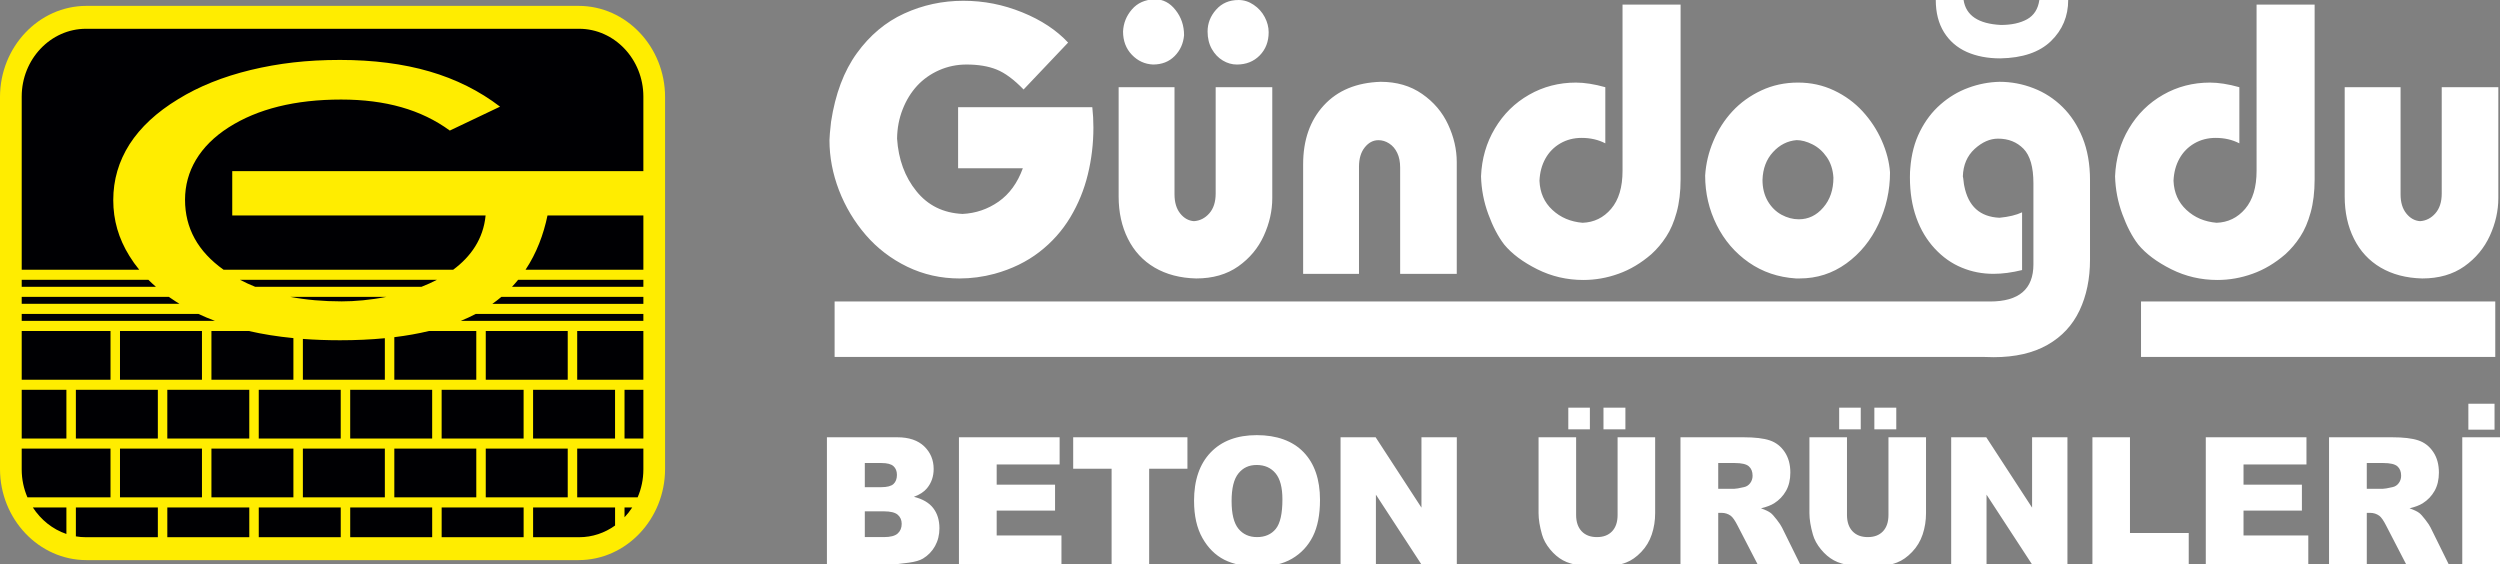 <?xml version="1.0" encoding="UTF-8"?>
<svg id="katman_1" data-name="katman 1" xmlns="http://www.w3.org/2000/svg" version="1.1" viewBox="0 0 3018.54 681.52">
  <rect x="0" y="0" width="3018.54" height="681.52" fill="#808080" stroke="none"/>
  <defs>
    <style>
      .cls-1 {
        fill: #ffed00;
      }

      .cls-1, .cls-2, .cls-3 {
        fill-rule: evenodd;
      }

      .cls-1, .cls-2, .cls-3, .cls-4 {
        stroke-width: 0px;
      }

      .cls-2 {
        fill: #000003;
      }

      .cls-3, .cls-4 {
        fill: #fff;
      }
    </style>
  </defs>
  <path class="cls-3" d="M1418.12,105.27v129.38c0,9.66,2.29,17.31,6.88,23.11,4.58,5.72,10.13,8.81,16.57,9.27,7.25-.46,13.46-3.63,18.56-9.43,5.1-5.8,7.69-13.76,7.69-23.88V105.27h68.34v134.02c0,15.3-3.4,30.37-10.21,45.29-6.8,14.99-17.08,27.28-30.84,37.02-13.83,9.74-30.77,14.61-50.81,14.61-19.38-.46-36.09-4.87-50.22-13.14-14.05-8.27-24.85-19.94-32.25-34.86-7.47-14.92-11.17-31.92-11.17-50.93V105.27h67.45ZM1495.41,0c6.51,0,12.57,1.93,18.27,5.8,5.77,3.86,10.21,8.81,13.39,14.84,3.18,6.03,4.73,12.13,4.73,18.32,0,11.28-3.62,20.64-10.8,27.98-7.25,7.34-16.42,10.98-27.59,10.98-5.92,0-11.61-1.62-17.01-4.87-5.4-3.25-9.84-7.88-13.24-13.91-3.4-6.03-5.1-13.06-5.1-21.1,0-9.81,3.4-18.63,10.28-26.35,6.88-7.81,15.9-11.67,27.07-11.67ZM1394.23-.93c9.99,0,18.34,4.33,25.15,13.06,6.88,8.66,10.28,18.78,10.28,30.45-.89,9.97-4.66,18.32-11.39,25.12-6.73,6.8-15.38,10.2-26.11,10.2-9.98-.46-18.49-4.41-25.52-11.75-7.1-7.42-10.65-16.77-10.65-28.13.45-9.97,3.99-18.86,10.65-26.59,6.66-7.81,15.9-11.9,27.59-12.37ZM1640.88,330.64h-67.45v-132.24c0-29.29,8.28-53.02,24.92-71.1,16.57-18.08,39.5-27.59,68.71-28.52,19.3,0,36.02,4.87,49.99,14.61,14.05,9.74,24.56,22.1,31.43,37.02,6.95,14.92,10.43,30.06,10.43,45.29v134.94h-68.34v-128.3c0-6.96-1.18-12.91-3.55-17.78-2.37-4.94-5.62-8.73-9.76-11.36-4.07-2.63-8.36-3.94-12.87-3.94-6.43,0-11.98,2.94-16.57,8.73-4.66,5.8-6.95,13.6-6.95,23.42v129.22ZM2029.17,5.56v210.92c0,15.23-1.63,28.6-4.81,40.04-3.18,11.52-7.32,21.25-12.57,29.21-5.18,8.04-11.17,15.07-17.97,21.25-12.42,10.74-25.66,18.63-39.57,23.57-13.9,5.03-28.1,7.5-42.53,7.5-19.82,0-38.39-4.33-55.69-12.98-17.38-8.73-30.62-18.63-39.86-29.83-7.4-9.66-13.76-21.87-19.16-36.63-5.47-14.76-8.36-30.06-8.8-45.75.89-21.25,6.43-40.5,16.79-57.81,10.28-17.31,24.04-30.84,41.27-40.65,17.16-9.81,36.02-14.68,56.51-14.68,10.35,0,22.19,1.85,35.5,5.57v67.78c-8.51-4.41-18.05-6.57-28.62-6.57-9.54,0-18.12,2.24-25.74,6.65-7.69,4.48-13.68,10.59-17.97,18.32-4.36,7.8-6.73,16.77-7.17,26.82.59,14.37,5.77,26.04,15.6,35.17,9.84,9.2,21.97,14.3,36.39,15.53,13.83-.46,25.37-6.1,34.54-16.85,9.17-10.82,13.76-26.05,13.76-45.83V5.56h70.11ZM2169.25,169.18c-11.02.93-20.49,5.72-28.47,14.45-8.06,8.73-12.28,19.94-12.72,33.62,0,9.74,2.14,18.24,6.36,25.58,4.29,7.27,9.84,12.75,16.64,16.46,6.8,3.63,13.68,5.49,20.78,5.49,11.61,0,21.45-4.71,29.58-14.22,8.21-9.43,12.28-21.49,12.28-36.09-.59-9.58-3.25-17.85-7.99-24.73-4.81-6.96-10.58-12.06-17.38-15.46-6.8-3.4-13.16-5.1-19.08-5.1ZM2168.36,336.2c-21.3-1.39-40.23-7.81-56.8-19.32-16.64-11.59-29.51-26.59-38.83-45.21-9.24-18.55-13.9-38.41-13.9-59.74.89-14.14,4.14-28.06,9.91-41.58,5.7-13.6,13.39-25.58,23.08-36.02,9.69-10.43,21.3-18.78,34.84-25.12,13.53-6.34,28.32-9.51,44.23-9.51s30.1,3.17,43.56,9.51c13.39,6.34,24.85,14.76,34.46,25.2,9.62,10.51,17.38,22.26,23.15,35.32,5.77,13.06,9.1,25.89,9.98,38.41,0,21.87-4.66,42.66-13.9,62.29-9.24,19.71-22.19,35.63-38.9,47.69-16.72,12.06-35.5,18.08-56.28,18.08h-4.59ZM2337.28,0h33.58c2.89,18.78,17.9,28.75,45.04,30.14,12.87,0,23.37-2.32,31.65-6.88,8.28-4.64,13.24-12.37,14.79-23.26h34.83c0,19.63-6.95,36.17-20.78,49.62-13.9,13.45-34.32,20.4-61.31,20.87-15.31,0-28.77-2.63-40.46-7.8-11.68-5.26-20.78-13.14-27.44-23.81-6.58-10.66-9.91-23.57-9.91-38.88ZM2794.72,5.56v210.92c0,15.23-1.63,28.6-4.81,40.04-3.18,11.52-7.32,21.25-12.57,29.21-5.18,8.04-11.17,15.07-17.97,21.25-12.42,10.74-25.66,18.63-39.57,23.57-13.9,5.03-28.1,7.5-42.53,7.5-19.82,0-38.39-4.33-55.69-12.98-17.38-8.73-30.62-18.63-39.86-29.83-7.4-9.66-13.76-21.87-19.16-36.63-5.47-14.76-8.36-30.06-8.8-45.75.89-21.25,6.43-40.5,16.79-57.81,10.28-17.31,24.04-30.84,41.27-40.65,17.16-9.81,36.02-14.68,56.51-14.68,10.35,0,22.19,1.85,35.5,5.57v67.78c-8.51-4.41-18.05-6.57-28.62-6.57-9.54,0-18.12,2.24-25.74,6.65-7.69,4.48-13.68,10.59-17.97,18.32-4.36,7.8-6.73,16.77-7.17,26.82.59,14.37,5.77,26.04,15.6,35.17,9.84,9.2,21.97,14.3,36.39,15.53,13.83-.46,25.37-6.1,34.54-16.85,9.17-10.82,13.76-26.05,13.76-45.83V5.56h70.11ZM2898.48,105.27v129.38c0,9.66,2.29,17.31,6.95,23.11,4.59,5.72,10.13,8.81,16.57,9.27,7.25-.46,13.39-3.63,18.49-9.43,5.1-5.8,7.69-13.76,7.69-23.88V105.27h68.34v134.02c0,15.23-3.4,30.37-10.21,45.29-6.8,14.92-17.08,27.28-30.84,37.02-13.83,9.74-30.77,14.61-50.81,14.61-19.38-.46-36.09-4.87-50.22-13.14-14.05-8.27-24.85-19.94-32.25-34.86-7.47-14.92-11.17-31.92-11.17-50.93V105.27h67.45ZM2402.74,364.02H1007.72v66.97h1388.08c3.84.18,7.66.27,11.45.27,25.81,0,47.41-4.95,64.86-14.84,17.38-9.89,30.32-23.73,38.75-41.58,8.43-17.78,12.65-38.26,12.65-61.36v-95.99c0-19.32-3.03-36.4-9.02-51.24-5.99-14.76-14.05-27.13-24.19-37.1-10.13-9.97-21.74-17.54-34.98-22.64-13.24-5.18-27-7.73-41.12-7.73-12.87.31-25.37,2.7-37.65,7.26-12.28,4.48-23.45,11.21-33.5,20.02-10.13,8.81-18.41,19.71-24.85,32.61-6.51,12.91-10.43,27.75-11.69,44.52-.29,2.4-.44,6.1-.44,11.05,0,18.01,2.59,34.24,7.77,48.69,5.18,14.53,12.65,26.9,22.26,37.25,9.62,10.36,20.49,18.01,32.54,22.95,11.98,5.03,24.78,7.5,38.31,7.5,10.8,0,22.34-1.54,34.54-4.56v-69.71c-7.03,3.32-16.12,5.49-27.29,6.57-23.59-1.08-37.72-13.91-42.52-38.49-.3-1.08-.52-2.94-.81-5.64-.3-2.71-.59-4.71-.89-5.87.44-13.76,5.18-24.73,14.2-33.08,9.1-8.27,18.49-12.44,28.33-12.44,12.5,0,22.71,4.1,30.69,12.21,7.99,8.19,11.98,22.1,11.98,41.74v97.85c0,29.91-17.45,44.83-52.44,44.83ZM3012.83,364.02h-427.73v66.97h427.73v-66.97ZM1235.89,108.05c-11.68-12.06-22.56-20.09-32.62-24.11-9.98-4.02-22.11-6.03-36.24-6.03-11.61,0-22.56,2.24-32.99,6.8-10.35,4.56-19.23,10.82-26.63,18.78-7.39,8.04-13.24,17.54-17.53,28.52-4.36,11.05-6.58,22.8-6.73,35.4,1.63,24.96,9.32,46.14,23.3,63.38,13.9,17.31,32.54,26.43,55.77,27.51,15.9-.77,30.4-5.72,43.49-14.84,13.02-9.12,22.85-22.57,29.29-40.34h-78.17v-73.73h162.04c.89,7.81,1.33,16.08,1.33,24.66,0,19.32-2.22,38.18-6.73,56.57-4.44,18.39-11.54,35.71-21.23,51.86-9.69,16.08-22.11,30.06-37.35,41.81-15.24,11.75-33.28,20.56-54.06,26.28-14.13,3.79-28.25,5.64-42.23,5.64-22.56,0-43.56-4.71-63.09-14.14-19.45-9.43-36.17-22.18-50.14-38.33-13.9-16.15-24.7-34.16-32.39-54.1-7.62-19.94-11.46-40.03-11.46-60.44,0-3.63.67-10.97,1.92-22.18,5.1-33.47,15.46-61.13,31.14-82.78,15.68-21.64,34.69-37.64,57.17-47.92,22.48-10.28,46.22-15.38,71.37-15.38s48.07,4.64,71.07,13.91c22.93,9.28,41.42,21.49,55.47,36.56l-53.77,56.65Z"/>
  <path class="cls-4" d="M2980.34,487.47h31.6v31.31h-31.6v-31.31ZM2972.98,527.97h45.56v153.56h-45.56v-153.56ZM2857.68,590.2h19.19c2.09,0,6.09-.68,12.04-2.07,3.01-.64,5.47-2.25,7.39-4.83,1.92-2.57,2.87-5.54,2.87-8.86,0-4.97-1.5-8.76-4.52-11.4-3.04-2.65-8.69-3.97-17-3.97h-19.97v31.13ZM2812.12,681.52v-153.56h75.69c14.02,0,24.76,1.25,32.19,3.79,7.42,2.5,13.41,7.15,17.96,13.98,4.55,6.79,6.81,15.08,6.81,24.88,0,8.51-1.74,15.87-5.2,22.05-3.49,6.15-8.28,11.19-14.33,15.01-3.9,2.43-9.2,4.47-15.94,6.08,5.4,1.89,9.34,3.75,11.8,5.65,1.68,1.25,4.1,3.97,7.29,8.08,3.18,4.11,5.3,7.29,6.36,9.54l21.96,44.5h-51.37l-24.28-46.93c-3.08-6.04-5.81-10.01-8.21-11.83-3.28-2.36-6.98-3.54-11.15-3.54h-4v62.3h-45.56ZM2663.3,527.97h121.56v32.81h-76v24.45h70.49v31.31h-70.49v30.02h78.22v34.96h-123.78v-153.56ZM2526.42,527.97h45.35v115.6h70.94v37.96h-116.29v-153.56ZM2355.88,527.97h42.38l55.31,84.96v-84.96h42.69v153.56h-42.69l-55-84.28v84.28h-42.69v-153.56ZM2263.12,492.19h26.47v26.16h-26.47v-26.16ZM2220.64,492.19h26.06v26.16h-26.06v-26.16ZM2280.16,527.97h45.35v91.58c0,9.08-1.37,17.66-4.07,25.74-2.7,8.08-6.94,15.12-12.72,21.16-5.78,6.04-11.83,10.29-18.16,12.72-8.82,3.43-19.43,5.15-31.77,5.15-7.15,0-14.95-.54-23.4-1.57-8.45-1.04-15.53-3.11-21.21-6.22-5.68-3.11-10.88-7.54-15.56-13.26-4.72-5.75-7.94-11.65-9.68-17.73-2.8-9.76-4.21-18.44-4.21-25.99v-91.58h45.35v93.79c0,8.4,2.22,14.94,6.64,19.66,4.45,4.72,10.6,7.08,18.47,7.08s13.89-2.32,18.33-6.97c4.41-4.65,6.64-11.22,6.64-19.77v-93.79ZM2074.6,590.2h19.19c2.09,0,6.09-.68,12.04-2.07,3.01-.64,5.47-2.25,7.39-4.83,1.92-2.57,2.87-5.54,2.87-8.86,0-4.97-1.5-8.76-4.52-11.4-3.04-2.65-8.69-3.97-17-3.97h-19.97v31.13ZM2029.04,681.52v-153.56h75.69c14.02,0,24.76,1.25,32.19,3.79,7.42,2.5,13.41,7.15,17.96,13.98,4.55,6.79,6.81,15.08,6.81,24.88,0,8.51-1.74,15.87-5.2,22.05-3.49,6.15-8.28,11.19-14.33,15.01-3.9,2.43-9.2,4.47-15.94,6.08,5.4,1.89,9.34,3.75,11.8,5.65,1.68,1.25,4.1,3.97,7.29,8.08s5.3,7.29,6.36,9.54l21.96,44.5h-51.37l-24.28-46.93c-3.08-6.04-5.81-10.01-8.21-11.83-3.28-2.36-6.98-3.54-11.15-3.54h-4v62.3h-45.56ZM1936.07,492.19h26.47v26.16h-26.47v-26.16ZM1893.59,492.19h26.06v26.16h-26.06v-26.16ZM1953.11,527.97h45.35v91.58c0,9.08-1.37,17.66-4.07,25.74-2.7,8.08-6.94,15.12-12.72,21.16-5.78,6.04-11.83,10.29-18.16,12.72-8.82,3.43-19.43,5.15-31.77,5.15-7.15,0-14.95-.54-23.4-1.57-8.45-1.04-15.53-3.11-21.21-6.22-5.68-3.11-10.88-7.54-15.56-13.26-4.72-5.75-7.94-11.65-9.68-17.73-2.8-9.76-4.21-18.44-4.21-25.99v-91.58h45.35v93.79c0,8.4,2.22,14.94,6.64,19.66,4.45,4.72,10.6,7.08,18.47,7.08s13.89-2.32,18.33-6.97c4.41-4.65,6.64-11.22,6.64-19.77v-93.79ZM1618.6,527.97h42.38l55.31,84.96v-84.96h42.69v153.56h-42.69l-55-84.28v84.28h-42.69v-153.56ZM1487.05,605.07c0,15.44,2.74,26.56,8.24,33.31,5.51,6.76,13,10.12,22.51,10.12s17.27-3.32,22.61-9.94c5.34-6.61,8-18.48,8-35.6,0-14.4-2.77-24.91-8.35-31.56-5.58-6.65-13.13-9.97-22.68-9.97s-16.49,3.36-22.03,10.12c-5.54,6.76-8.31,17.94-8.31,33.53ZM1441.7,604.85c0-25.06,6.67-44.57,20.01-58.51,13.37-13.98,31.95-20.95,55.79-20.95s43.23,6.86,56.44,20.55c13.24,13.73,19.84,32.96,19.84,57.65,0,17.94-2.87,32.63-8.65,44.11-5.78,11.47-14.13,20.41-25.04,26.81-10.91,6.4-24.49,9.58-40.8,9.58s-30.24-2.75-41.08-8.26c-10.84-5.54-19.63-14.26-26.37-26.2-6.74-11.9-10.12-26.84-10.12-44.79ZM1295.79,527.97h137.94v37.96h-46.21v115.6h-45.35v-115.6h-46.38v-37.96ZM1157.84,527.97h121.56v32.81h-76v24.45h70.49v31.31h-70.49v30.02h78.22v34.96h-123.78v-153.56ZM1044.19,648.49h23.16c7.83,0,13.34-1.47,16.55-4.36,3.22-2.9,4.82-6.76,4.82-11.65,0-4.54-1.57-8.19-4.75-10.94-3.18-2.75-8.76-4.15-16.73-4.15h-23.05v31.1ZM1044.19,588.23h19.8c7.08,0,12.04-1.29,14.81-3.82,2.77-2.57,4.17-6.26,4.17-11.08,0-4.47-1.4-7.97-4.17-10.47-2.77-2.54-7.63-3.79-14.5-3.79h-20.11v29.17ZM998.42,527.97h84.93c14.16,0,25,3.68,32.6,11.01,7.56,7.33,11.36,16.41,11.36,27.24,0,9.08-2.7,16.87-8.07,23.34-3.59,4.36-8.86,7.76-15.77,10.29,10.57,2.65,18.37,7.18,23.33,13.65,4.99,6.47,7.49,14.58,7.49,24.34,0,7.97-1.78,15.12-5.3,21.48-3.56,6.36-8.41,11.37-14.54,15.08-3.83,2.29-9.58,3.97-17.27,5-10.23,1.39-17,2.11-20.35,2.11h-78.39v-153.56Z"/>
  <path class="cls-1" d="M104.38,7.1h594.26c57.45,0,104.38,49.52,104.38,110.13v448.92c0,60.61-46.94,110.13-104.38,110.13H104.38c-57.45,0-104.38-49.52-104.38-110.13V117.23C0,56.62,46.94,7.1,104.38,7.1"/>
  <path class="cls-1" d="M104.38,34.75h594.27c43,0,78.17,37.11,78.17,82.47v448.94c0,45.37-35.17,82.47-78.17,82.47H104.38c-43,0-78.17-37.1-78.17-82.47V117.22c0-45.36,35.17-82.47,78.17-82.47"/>
  <path class="cls-2" d="M634.57,325.65c13.3-20.01,21.71-42.43,26.5-65.53h115.75v65.53h-142.25ZM618.23,346.26c2.58-2.74,5.04-5.55,7.37-8.43h151.21v8.43h-158.58ZM594.49,366.86c3.81-2.69,7.44-5.51,10.9-8.43h171.43v8.43h-182.32ZM556.28,387.46c6.35-2.59,12.42-5.4,18.19-8.43h202.34v8.43h-220.53ZM80.17,644.73c-16.63-5.65-30.85-17.09-40.52-32.04h40.52v32.04ZM742.62,634.55c-12.4,8.88-27.34,14.09-43.37,14.09H103.79c-4.14,0-8.21-.35-12.18-1.02v-34.93h98.97v35.94h11.44v-35.94h98.97v35.94h11.44v-35.94h98.97v35.94h11.44v-35.94h98.97v35.94h11.44v-35.94h98.97v35.94h11.44v-35.94h98.97v21.86ZM763.38,612.69c-2.75,4.26-5.88,8.23-9.32,11.87v-11.87h9.32ZM133.44,600.51H33.14c-4.45-10.3-6.94-21.72-6.94-33.73v-25.11h107.23v58.84ZM243.85,600.51h-98.97v-58.84h98.97v58.84ZM354.26,600.51h-98.97v-58.84h98.97v58.84ZM464.67,600.51h-98.97v-58.84h98.97v58.84ZM575.08,600.51h-98.97v-58.84h98.97v58.84ZM685.48,600.51h-98.97v-58.84h98.97v58.84ZM776.82,541.67v25.11c0,12.01-2.48,23.43-6.94,33.73h-72.96v-58.84h79.89ZM80.17,529.49H26.21v-58.84h53.96v58.84ZM190.58,529.49h-98.97v-58.84h98.97v58.84ZM300.98,529.49h-98.97v-58.84h98.97v58.84ZM411.39,529.49h-98.97v-58.84h98.97v58.84ZM521.8,529.49h-98.97v-58.84h98.97v58.84ZM632.21,529.49h-98.97v-58.84h98.97v58.84ZM742.62,529.49h-98.97v-58.84h98.97v58.84ZM776.82,470.65v58.84h-22.76v-58.84h22.76ZM696.92,399.63h79.89v58.84h-79.89v-58.84ZM586.51,399.63h98.97v58.84h-98.97v-58.84ZM476.11,407.11c14.89-1.82,28.87-4.31,41.96-7.48h57.01v58.84h-98.97v-51.36ZM365.7,409.22c14.3,1.07,29.22,1.61,44.79,1.61,19.16,0,37.22-.82,54.18-2.46v50.11h-98.97v-49.25ZM133.44,458.47H26.21v-58.84h107.23v58.84ZM243.85,458.47h-98.97v-58.84h98.97v58.84ZM300.25,399.63c16.82,3.87,34.81,6.74,54.01,8.61v50.24h-98.97v-58.84h44.97ZM239.55,379.03c6.46,3.02,13.14,5.83,20.06,8.43H26.21v-8.43h213.34ZM203.84,358.43c2.63,1.86,5.34,3.68,8.12,5.46,1.57,1,3.16,1.99,4.76,2.96H26.21v-8.43h177.63ZM179.15,337.83c2.89,2.88,5.92,5.69,9.09,8.43H26.21v-8.43h152.95ZM466.61,358.43c-19.29,3.82-38.1,5.46-53.98,5.46-22.42,0-43.16-1.82-62.21-5.46h116.19ZM527.6,337.83c-5.98,3.12-12.21,5.93-18.6,8.43h-200.93c-6.35-2.54-12.45-5.34-18.3-8.43h237.84ZM103.79,34.75h595.45c42.67,0,77.57,36.83,77.57,81.85v90.06h-496.4v53.46h305.91c-2.71,28.43-17.91,49.81-39.13,65.53h-277.28c-31-22.06-46.5-50.23-46.5-84.51s17.55-64.91,52.65-87.33c35.1-22.41,80.34-33.62,135.86-33.62,26.86,0,51.09,3.09,72.7,9.25,21.73,6.17,41.19,15.57,58.5,28.21l60.64-28.88c-24.95-19.1-53.36-33.24-85.12-42.5-31.75-9.25-67.93-13.91-108.16-13.91s-74.13,4.06-107.68,12.11c-33.55,8.12-62.79,19.86-87.74,35.28-25.91,15.72-45.36,33.85-58.62,54.38-13.13,20.61-19.69,43.1-19.69,67.47s6.45,46.41,19.46,67.39c3.53,5.76,7.49,11.32,11.88,16.67H26.21V116.6c0-45.02,34.91-81.85,77.58-81.85Z"/>
</svg>